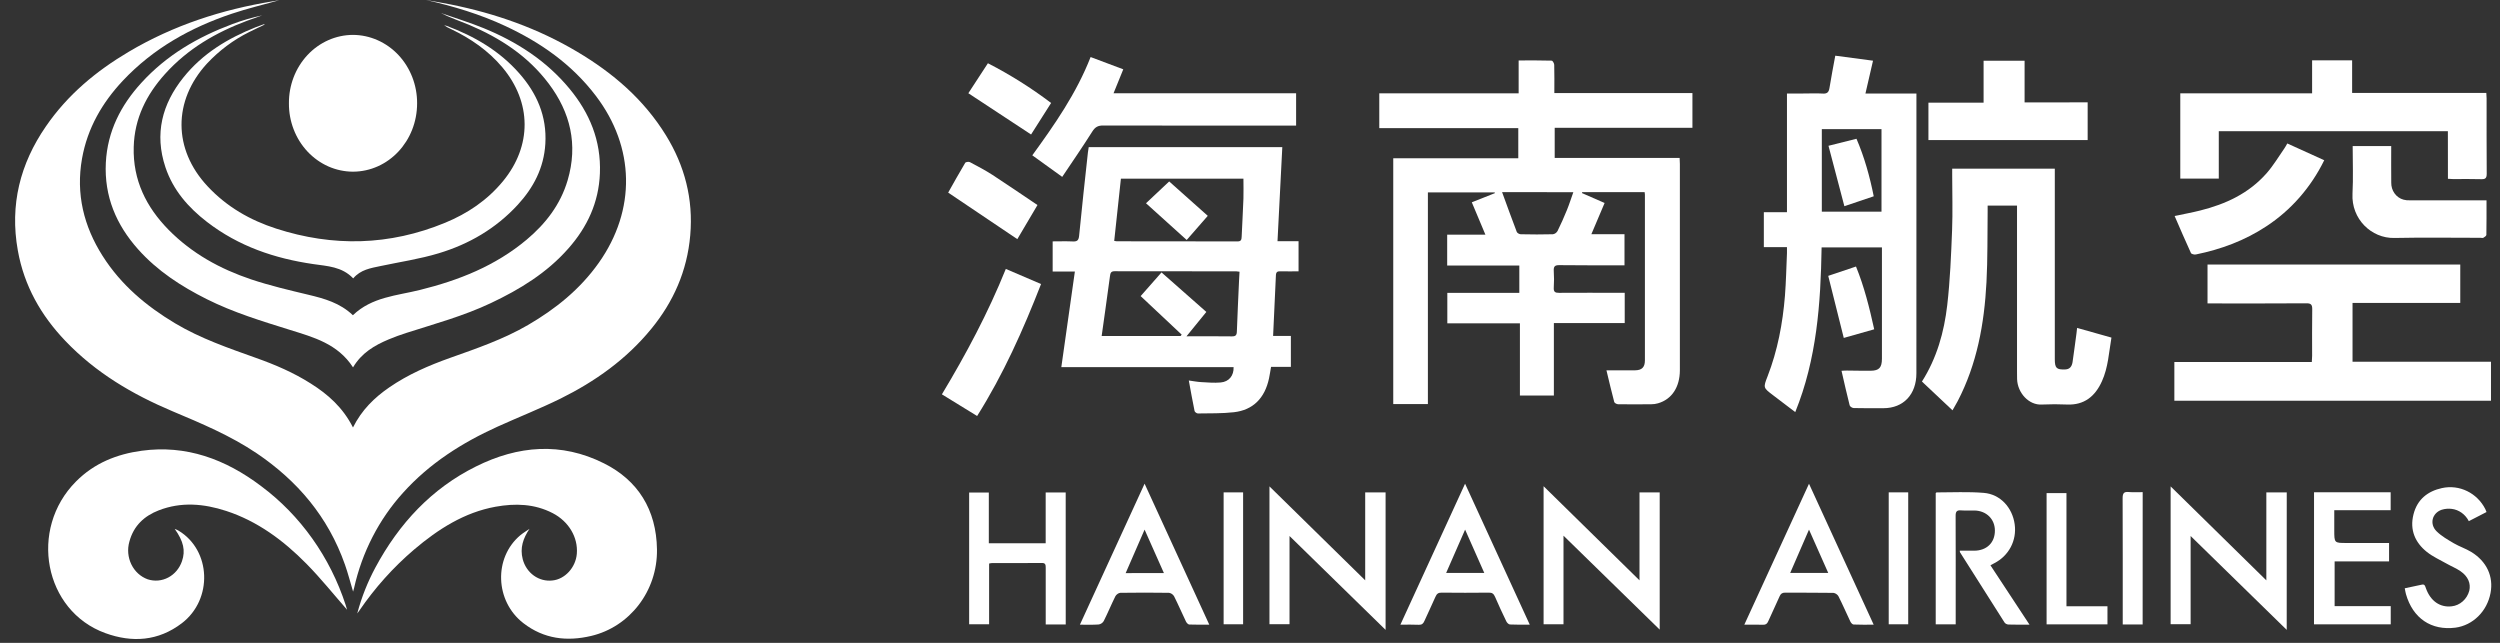 <svg width="140" height="36" viewBox="0 0 140 36" fill="none" xmlns="http://www.w3.org/2000/svg">
<rect x="0" y="0" width="140" height="36" fill="#333333" stroke="none"/>
<path d="M19.767 23.939C20.256 22.956 20.967 22.267 21.793 21.698C22.851 20.968 24.009 20.468 25.201 20.043C26.691 19.514 28.187 19.003 29.572 18.198C31.103 17.305 32.474 16.211 33.53 14.72C35.625 11.76 35.563 8.249 33.366 5.365C32.009 3.582 30.257 2.371 28.302 1.459C26.875 0.792 25.384 0.348 23.86 -1.90735e-05C24.325 0.085 24.789 0.158 25.251 0.252C27.743 0.754 30.123 1.587 32.338 2.907C34.313 4.082 36.045 5.551 37.297 7.585C38.343 9.285 38.83 11.145 38.654 13.172C38.482 15.173 37.709 16.906 36.474 18.413C35.068 20.133 33.318 21.365 31.389 22.322C30.23 22.892 29.027 23.364 27.85 23.898C25.877 24.796 24.06 25.938 22.566 27.6C21.22 29.087 20.274 30.929 19.828 32.933C19.816 32.989 19.798 33.042 19.773 33.13C19.616 32.606 19.489 32.107 19.319 31.624C18.374 28.933 16.65 26.925 14.386 25.391C12.898 24.387 11.267 23.708 9.638 23.021C7.425 22.085 5.365 20.88 3.655 19.086C2.306 17.672 1.353 16.021 0.998 14.024C0.539 11.465 1.133 9.167 2.565 7.085C3.79 5.299 5.395 3.975 7.2 2.905C9.718 1.412 12.434 0.534 15.277 0.073L15.64 0.013C14.76 0.261 13.861 0.472 12.987 0.767C10.685 1.54 8.59 2.698 6.869 4.53C5.729 5.75 4.899 7.166 4.594 8.877C4.242 10.863 4.693 12.672 5.745 14.33C6.781 15.963 8.2 17.145 9.803 18.104C11.237 18.96 12.795 19.492 14.346 20.047C15.406 20.423 16.442 20.866 17.405 21.479C18.364 22.081 19.202 22.82 19.767 23.939Z" fill="white"/>
<path d="M84.117 10.76C84.398 11.525 84.66 12.26 84.939 12.986C84.965 13.052 85.087 13.118 85.161 13.118C85.764 13.133 86.365 13.133 86.964 13.118C87.017 13.11 87.068 13.089 87.113 13.057C87.158 13.025 87.195 12.984 87.223 12.935C87.411 12.553 87.585 12.164 87.746 11.766C87.877 11.446 87.982 11.111 88.107 10.762L84.117 10.76ZM92.099 10.76H88.604L88.59 10.812L89.858 11.367L89.117 13.114H90.972V14.857H90.645C89.535 14.857 88.424 14.861 87.314 14.848C87.071 14.846 86.995 14.923 87.011 15.177C87.031 15.483 87.031 15.791 87.011 16.1C86.995 16.348 87.089 16.401 87.308 16.399C88.428 16.39 89.547 16.397 90.667 16.397H90.984V18.093H87.017V22.151H85.115V18.108H81.05V16.399H85.082V14.87H81.042V13.14H83.182L82.421 11.329L83.713 10.816L83.703 10.773H79.962V22.627H78.022V8.862H85.024V7.174H77.24V5.226H85.044V3.385C85.682 3.385 86.29 3.377 86.896 3.396C86.946 3.396 87.035 3.545 87.037 3.631C87.051 4.146 87.043 4.665 87.043 5.213H94.776V7.157H87.063V8.844H94.059C94.064 8.981 94.073 9.086 94.073 9.188V20.731C94.072 21.677 93.621 22.362 92.852 22.584C92.73 22.62 92.603 22.638 92.476 22.638C91.857 22.645 91.238 22.645 90.619 22.638C90.542 22.638 90.415 22.574 90.397 22.51C90.243 21.931 90.108 21.346 89.961 20.737H91.57C91.941 20.733 92.115 20.568 92.115 20.182C92.12 17.085 92.12 13.988 92.115 10.891C92.114 10.857 92.108 10.812 92.099 10.76Z" fill="white"/>
<path d="M62.771 10.005L62.396 13.491C62.468 13.504 62.503 13.512 62.537 13.512C64.793 13.512 67.049 13.514 69.305 13.519C69.499 13.519 69.527 13.422 69.533 13.256C69.564 12.545 69.606 11.835 69.632 11.124C69.644 10.755 69.632 10.385 69.632 10.005H62.771ZM66.115 18.816L66.174 18.739L63.876 16.581L65.045 15.255L67.555 17.468L66.444 18.833C67.345 18.833 68.164 18.824 68.982 18.837C69.194 18.841 69.261 18.773 69.265 18.549C69.297 17.607 69.346 16.667 69.386 15.725L69.414 15.217C69.327 15.206 69.283 15.195 69.239 15.195C66.964 15.195 64.689 15.193 62.414 15.189C62.204 15.189 62.18 15.302 62.158 15.467C62.073 16.105 61.985 16.742 61.895 17.378L61.693 18.816H66.115ZM60.966 8.239H71.809L71.54 13.508H72.719V15.195C72.376 15.195 72.033 15.202 71.694 15.193C71.54 15.189 71.46 15.229 71.451 15.411C71.403 16.532 71.349 17.654 71.294 18.813H72.289V20.544H71.179C71.138 20.785 71.106 20.99 71.064 21.193C70.828 22.299 70.169 22.963 69.097 23.085C68.431 23.16 67.754 23.143 67.082 23.154C67.02 23.154 66.909 23.077 66.896 23.017C66.781 22.462 66.684 21.906 66.573 21.308C66.826 21.342 67.046 21.387 67.268 21.398C67.629 21.419 67.995 21.451 68.354 21.419C68.823 21.381 69.099 21.035 69.081 20.561H59.434L60.193 15.204H58.949V13.517C59.323 13.517 59.7 13.504 60.078 13.521C60.308 13.531 60.405 13.474 60.431 13.2C60.583 11.641 60.754 10.088 60.924 8.531C60.936 8.439 60.951 8.341 60.968 8.239" fill="white"/>
<path d="M102.022 11.855H105.364V7.233H102.022V11.855ZM105.388 13.856H102.01C101.959 17.003 101.739 20.108 100.534 23.077L99.284 22.127C98.737 21.712 98.737 21.71 98.985 21.071C99.545 19.628 99.831 18.115 99.957 16.567C100.019 15.772 100.035 14.974 100.07 14.177C100.074 14.074 100.07 13.972 100.07 13.839H98.775V11.883H100.07V5.236H100.986C101.35 5.236 101.715 5.219 102.079 5.24C102.319 5.255 102.414 5.166 102.452 4.918C102.545 4.333 102.66 3.749 102.775 3.119L104.889 3.399L104.465 5.236H107.32V5.586L107.318 20.907C107.318 22.088 106.593 22.857 105.477 22.859C104.922 22.859 104.366 22.866 103.811 22.851C103.73 22.851 103.599 22.77 103.581 22.699C103.419 22.069 103.28 21.435 103.125 20.764C103.238 20.76 103.33 20.749 103.425 20.751C103.872 20.753 104.318 20.768 104.762 20.762C105.23 20.755 105.384 20.587 105.388 20.098C105.389 19.568 105.389 19.039 105.388 18.511V14.211V13.856Z" fill="white"/>
<path d="M19.762 17.653C20.832 16.626 22.217 16.561 23.517 16.237C25.678 15.701 27.729 14.9 29.494 13.42C30.544 12.537 31.382 11.472 31.788 10.094C32.377 8.095 31.941 6.294 30.732 4.688C29.555 3.125 27.996 2.121 26.265 1.39C25.734 1.168 25.191 0.987 24.672 0.724C25.48 1.006 26.296 1.256 27.087 1.578C28.925 2.332 30.584 3.385 31.895 4.97C33.011 6.32 33.666 7.866 33.595 9.699C33.534 11.344 32.882 12.717 31.84 13.902C30.623 15.289 29.106 16.207 27.493 16.971C25.963 17.696 24.339 18.136 22.742 18.648C22.412 18.753 22.086 18.873 21.765 19.007C20.977 19.338 20.25 19.761 19.77 20.573C18.91 19.246 17.557 18.887 16.247 18.477C14.662 17.982 13.073 17.501 11.572 16.749C10.149 16.034 8.818 15.178 7.728 13.954C6.517 12.595 5.83 11.004 5.927 9.107C6.018 7.343 6.775 5.888 7.914 4.641C9.339 3.075 11.094 2.067 13.01 1.35C13.555 1.145 14.114 0.982 14.686 0.861C14.402 0.957 14.119 1.058 13.838 1.162C12.101 1.813 10.514 2.725 9.234 4.152C8.207 5.297 7.53 6.621 7.488 8.232C7.437 10.094 8.194 11.596 9.43 12.858C10.747 14.199 12.338 15.064 14.058 15.643C15.112 15.995 16.198 16.25 17.276 16.508C18.171 16.722 19.043 16.965 19.762 17.653Z" fill="white"/>
<path d="M29.653 29.613C29.294 30.145 29.108 30.685 29.273 31.317C29.372 31.692 29.592 32.017 29.896 32.235C30.201 32.453 30.568 32.549 30.933 32.507C31.636 32.439 32.238 31.781 32.302 31.014C32.379 30.096 31.852 29.205 30.956 28.739C29.932 28.207 28.85 28.18 27.755 28.376C26.009 28.692 24.545 29.626 23.19 30.775C22.027 31.766 20.994 32.918 20.119 34.199L20.006 34.352C20.26 33.402 20.598 32.577 21.015 31.794C22.352 29.301 24.185 27.347 26.657 26.121C29.011 24.95 31.426 24.745 33.823 25.948C35.717 26.896 36.758 28.53 36.791 30.77C36.823 33.099 35.262 35.104 33.106 35.612C31.747 35.933 30.459 35.785 29.31 34.897C27.715 33.665 27.638 31.23 29.14 29.972C29.302 29.839 29.482 29.732 29.653 29.613Z" fill="white"/>
<path d="M19.436 34.145C18.699 33.305 17.97 32.393 17.161 31.571C15.864 30.255 14.405 29.179 12.662 28.611C11.41 28.203 10.144 28.091 8.886 28.581C8.091 28.89 7.485 29.431 7.245 30.332C7.124 30.756 7.164 31.213 7.356 31.607C7.548 32.001 7.876 32.3 8.273 32.442C8.655 32.566 9.067 32.529 9.424 32.34C9.781 32.151 10.056 31.823 10.191 31.426C10.393 30.838 10.282 30.315 9.783 29.617C9.884 29.659 9.944 29.681 9.999 29.717C11.824 30.815 11.933 33.562 10.185 34.899C8.862 35.909 7.394 35.999 5.896 35.454C2.47 34.209 1.595 29.636 4.257 26.962C5.286 25.926 6.554 25.43 7.931 25.242C10.423 24.901 12.626 25.712 14.623 27.222C16.826 28.862 18.485 31.196 19.361 33.891C19.396 33.997 19.422 34.104 19.436 34.145Z" fill="white"/>
<path d="M131.742 16.964V20.258H139.495V22.441H121.764V20.273H129.462C129.469 20.13 129.479 20.025 129.479 19.922C129.479 19.057 129.471 18.192 129.485 17.327C129.489 17.067 129.422 16.983 129.164 16.985C127.427 16.998 125.691 16.992 123.95 16.992H123.621V14.813H137.775V16.964H131.742Z" fill="white"/>
<path d="M107.629 21.366C108.463 20.052 108.871 18.598 109.046 17.083C109.206 15.693 109.262 14.29 109.317 12.888C109.357 11.861 109.323 10.832 109.323 9.802V9.447H115.069V20.108C115.069 20.62 115.166 20.706 115.651 20.689C115.913 20.68 116.024 20.518 116.063 20.279C116.143 19.738 116.21 19.196 116.285 18.653C116.297 18.568 116.305 18.482 116.317 18.363L118.241 18.905C118.098 19.738 118.058 20.58 117.71 21.346C117.325 22.205 116.709 22.688 115.772 22.654C115.3 22.632 114.827 22.632 114.355 22.654C113.618 22.705 112.982 22.002 112.957 21.231C112.955 21.097 112.953 20.962 112.953 20.825V11.515H111.308C111.31 11.626 111.31 11.737 111.308 11.848C111.292 13.166 111.312 14.484 111.243 15.8C111.122 18.128 110.71 20.392 109.628 22.468C109.541 22.634 109.446 22.795 109.341 22.978L107.629 21.366Z" fill="white"/>
<path d="M137.081 7.347H124.252V10.002H122.096V5.227H129.478V3.377H131.719V5.203H139.234C139.24 5.331 139.25 5.423 139.25 5.517C139.25 6.922 139.246 8.326 139.256 9.729C139.256 9.97 139.185 10.041 138.961 10.034C138.434 10.017 137.905 10.028 137.378 10.028C137.289 10.028 137.201 10.019 137.084 10.013L137.081 7.347Z" fill="white"/>
<path d="M14.835 1.371C14.53 1.519 14.241 1.649 13.96 1.792C13.077 2.23 12.274 2.829 11.588 3.563C9.682 5.645 9.69 8.356 11.616 10.423C12.694 11.583 14.009 12.331 15.461 12.8C18.647 13.832 21.811 13.759 24.924 12.476C26.168 11.963 27.28 11.224 28.167 10.148C29.794 8.17 29.78 5.735 28.137 3.776C27.337 2.824 26.35 2.153 25.261 1.63C25.124 1.573 24.992 1.5 24.87 1.412C24.924 1.422 24.975 1.435 25.023 1.452C26.558 2.029 27.965 2.837 29.085 4.114C30.059 5.222 30.632 6.504 30.539 8.052C30.459 9.407 29.871 10.513 28.999 11.463C27.765 12.807 26.249 13.678 24.567 14.184C23.505 14.505 22.4 14.667 21.314 14.898C20.761 15.015 20.195 15.097 19.779 15.59C19.154 14.928 18.326 14.904 17.546 14.789C15.386 14.475 13.365 13.796 11.588 12.425C10.554 11.626 9.698 10.662 9.264 9.366C8.638 7.491 9.082 5.825 10.264 4.347C11.35 2.988 12.767 2.144 14.32 1.525C14.465 1.468 14.611 1.414 14.758 1.363C14.772 1.356 14.79 1.363 14.835 1.371Z" fill="white"/>
<path d="M23.358 5.784C23.358 7.901 21.755 9.609 19.764 9.614C19.29 9.612 18.822 9.512 18.385 9.319C17.949 9.125 17.553 8.842 17.22 8.487C16.887 8.131 16.623 7.709 16.445 7.245C16.266 6.781 16.176 6.285 16.18 5.784C16.176 5.283 16.267 4.786 16.445 4.322C16.624 3.858 16.888 3.436 17.221 3.08C17.554 2.724 17.951 2.442 18.388 2.248C18.825 2.055 19.294 1.955 19.768 1.954C20.241 1.956 20.71 2.057 21.146 2.251C21.583 2.444 21.979 2.727 22.313 3.082C22.646 3.438 22.91 3.86 23.089 4.323C23.269 4.787 23.36 5.283 23.358 5.784Z" fill="white"/>
<path d="M59.484 9.905L57.809 8.698C59.06 6.973 60.274 5.238 61.074 3.194L62.903 3.882C62.721 4.335 62.545 4.758 62.358 5.223H72.582V7.032H72.231C68.746 7.032 65.261 7.039 61.776 7.028C61.493 7.028 61.328 7.109 61.166 7.37C60.627 8.224 60.056 9.053 59.484 9.905Z" fill="white"/>
<path d="M116.909 5.732V7.845H107.992V5.749H111.081V3.4H113.377V5.734L116.909 5.732Z" fill="white"/>
<path d="M77.593 35.273C75.788 33.511 74.02 31.785 72.213 30.016V34.957H71.09V27.238L76.451 32.498V27.575H77.593V35.273Z" fill="white"/>
<path d="M128.056 35.273L122.675 30.016V34.957H121.555V27.238L126.915 32.501V27.575H128.058L128.056 35.273Z" fill="white"/>
<path d="M87.556 29.998V34.96H86.441V27.228L91.812 32.499V27.576H92.943V35.259L87.556 29.998Z" fill="white"/>
<path d="M139.245 11.22C139.245 11.888 139.249 12.521 139.237 13.153C139.237 13.208 139.138 13.275 139.073 13.313C139.031 13.337 138.966 13.317 138.912 13.317C137.302 13.317 135.693 13.292 134.084 13.326C132.8 13.354 131.665 12.264 131.74 10.846C131.786 9.966 131.75 9.082 131.75 8.178H133.908C133.908 8.866 133.902 9.545 133.91 10.225C133.905 10.443 133.97 10.656 134.095 10.83C134.22 11.004 134.397 11.128 134.597 11.181C134.711 11.211 134.829 11.224 134.946 11.218L138.902 11.22H139.245Z" fill="white"/>
<path d="M59.681 34.97H58.56V31.798C58.56 31.636 58.55 31.524 58.35 31.527C57.413 31.535 56.476 31.531 55.539 31.533C55.495 31.533 55.453 31.548 55.39 31.559V34.959H54.272V27.582H55.374V30.422H58.558V27.577H59.679L59.681 34.97Z" fill="white"/>
<path d="M113.652 34.98C113.218 34.98 112.845 34.987 112.473 34.974C112.396 34.972 112.293 34.923 112.253 34.859C111.421 33.553 110.59 32.243 109.761 30.929C109.753 30.918 109.755 30.897 109.747 30.839H110.555C111.257 30.835 111.714 30.39 111.714 29.715C111.716 29.073 111.241 28.603 110.573 28.588C110.319 28.581 110.062 28.601 109.808 28.581C109.582 28.564 109.513 28.65 109.515 28.889C109.523 30.564 109.519 32.236 109.519 33.908V34.961H108.4V27.614C108.421 27.597 108.435 27.575 108.447 27.575C109.329 27.575 110.216 27.528 111.092 27.601C112.017 27.676 112.693 28.423 112.822 29.357C112.949 30.267 112.497 31.125 111.673 31.544C111.609 31.576 111.546 31.612 111.465 31.657L113.652 34.98Z" fill="white"/>
<path d="M128.087 8.033L130.157 8.973C129.413 10.493 128.294 11.771 126.918 12.671C125.7 13.476 124.37 13.965 122.965 14.251C122.88 14.266 122.722 14.23 122.692 14.168C122.379 13.489 122.086 12.801 121.779 12.096C122.28 11.989 122.755 11.904 123.221 11.786C124.634 11.43 125.935 10.838 126.94 9.689C127.308 9.27 127.6 8.777 127.923 8.313C127.984 8.23 128.026 8.138 128.087 8.036" fill="white"/>
<path d="M80.984 32.085H83.12L82.046 29.659L80.984 32.085ZM82.044 27.087L85.666 34.98C85.263 34.98 84.911 34.99 84.56 34.971C84.487 34.971 84.392 34.875 84.354 34.796C84.133 34.343 83.923 33.885 83.722 33.422C83.649 33.254 83.561 33.181 83.375 33.188C82.492 33.198 81.61 33.198 80.728 33.188C80.542 33.183 80.455 33.256 80.382 33.427C80.187 33.88 79.966 34.324 79.767 34.775C79.702 34.924 79.625 34.992 79.462 34.988C79.135 34.971 78.808 34.982 78.422 34.982L82.044 27.087Z" fill="white"/>
<path d="M65.179 32.092C64.818 31.284 64.472 30.501 64.097 29.659L63.037 32.094L65.179 32.092ZM60.475 34.982L64.097 27.087L67.719 34.98C67.315 34.98 66.954 34.988 66.594 34.973C66.534 34.969 66.447 34.877 66.413 34.804C66.187 34.334 65.981 33.852 65.746 33.386C65.715 33.336 65.674 33.293 65.625 33.26C65.577 33.228 65.523 33.207 65.466 33.198C64.557 33.184 63.649 33.184 62.74 33.198C62.643 33.2 62.508 33.299 62.461 33.39C62.233 33.85 62.037 34.326 61.807 34.783C61.776 34.834 61.734 34.877 61.686 34.909C61.638 34.941 61.583 34.962 61.527 34.971C61.194 34.995 60.86 34.982 60.477 34.982" fill="white"/>
<path d="M101.304 29.659L100.25 32.086H102.382L101.304 29.659ZM101.304 27.09L104.926 34.982C104.52 34.982 104.159 34.99 103.8 34.973C103.735 34.971 103.652 34.877 103.618 34.803C103.394 34.333 103.188 33.852 102.951 33.386C102.92 33.337 102.879 33.294 102.831 33.262C102.783 33.23 102.729 33.209 102.673 33.201C101.772 33.186 100.87 33.196 99.967 33.188C99.812 33.188 99.725 33.239 99.658 33.393C99.454 33.863 99.226 34.324 99.02 34.794C98.958 34.937 98.879 34.99 98.732 34.986C98.4 34.975 98.065 34.982 97.682 34.982L101.304 27.09Z" fill="white"/>
<path d="M129.586 27.566H133.877V28.57H130.719V29.685C130.719 30.407 130.719 30.407 131.401 30.407H133.788V31.437H130.739V33.944H133.881V34.963H129.584L129.586 27.566Z" fill="white"/>
<path d="M58.299 15.906C57.293 18.486 56.183 20.972 54.719 23.296C54.046 22.886 53.406 22.491 52.746 22.083C54.101 19.83 55.331 17.525 56.326 15.06L58.299 15.906Z" fill="white"/>
<path d="M139.245 28.674L138.254 29.185C138.158 28.997 138.021 28.836 137.854 28.716C137.687 28.597 137.495 28.521 137.295 28.497C137.107 28.474 136.917 28.49 136.736 28.546C136.196 28.73 136.037 29.347 136.449 29.753C136.728 30.028 137.081 30.227 137.418 30.426C137.729 30.607 138.074 30.718 138.381 30.904C139.257 31.436 139.647 32.282 139.469 33.211C139.375 33.71 139.136 34.165 138.784 34.512C138.433 34.86 137.988 35.082 137.511 35.148C136.154 35.323 135.12 34.627 134.733 33.269C134.704 33.17 134.692 33.066 134.666 32.944C134.999 32.873 135.31 32.812 135.619 32.741C135.789 32.7 135.807 32.82 135.851 32.942C136.108 33.659 136.639 34.029 137.295 33.954C137.523 33.929 137.738 33.832 137.914 33.676C138.089 33.521 138.217 33.313 138.28 33.081C138.375 32.677 138.214 32.28 137.788 31.987C137.545 31.82 137.271 31.712 137.016 31.566C136.641 31.355 136.239 31.175 135.904 30.908C135.249 30.385 134.935 29.676 135.155 28.807C135.367 27.957 135.962 27.506 136.746 27.333C137.731 27.115 138.724 27.611 139.179 28.512C139.199 28.552 139.213 28.597 139.245 28.674Z" fill="white"/>
<path d="M114.609 27.614H115.722V33.951H118.018V34.964H114.609V27.614Z" fill="white"/>
<path d="M58.097 11.485L56.97 13.392L53.098 10.786C53.401 10.25 53.718 9.678 54.051 9.12C54.083 9.067 54.245 9.047 54.313 9.079C54.743 9.308 55.177 9.534 55.585 9.799C56.423 10.344 57.245 10.91 58.097 11.482" fill="white"/>
<path d="M58.862 5.767L57.74 7.532L54.227 5.221L55.323 3.542C56.56 4.176 57.745 4.921 58.862 5.767Z" fill="white"/>
<path d="M68.523 27.573H69.614V34.959H68.523V27.573Z" fill="white"/>
<path d="M105.768 27.572H106.86V34.96H105.768V27.572Z" fill="white"/>
<path d="M119.988 34.969H118.873V34.647C118.873 32.398 118.877 30.148 118.867 27.901C118.867 27.619 118.942 27.53 119.202 27.553C119.455 27.575 119.709 27.56 119.99 27.56L119.988 34.969Z" fill="white"/>
<path d="M104.955 18.441L103.251 18.924L102.381 15.448L103.936 14.925C104.398 16.059 104.689 17.232 104.955 18.439" fill="white"/>
<path d="M64.176 11.382L65.474 10.161C66.14 10.759 66.875 11.41 67.635 12.087L66.455 13.439L64.176 11.382Z" fill="white"/>
<path d="M102.395 8.164L103.963 7.771C104.408 8.807 104.706 9.877 104.929 10.992L103.285 11.547L102.395 8.164Z" fill="white"/>
</svg>
